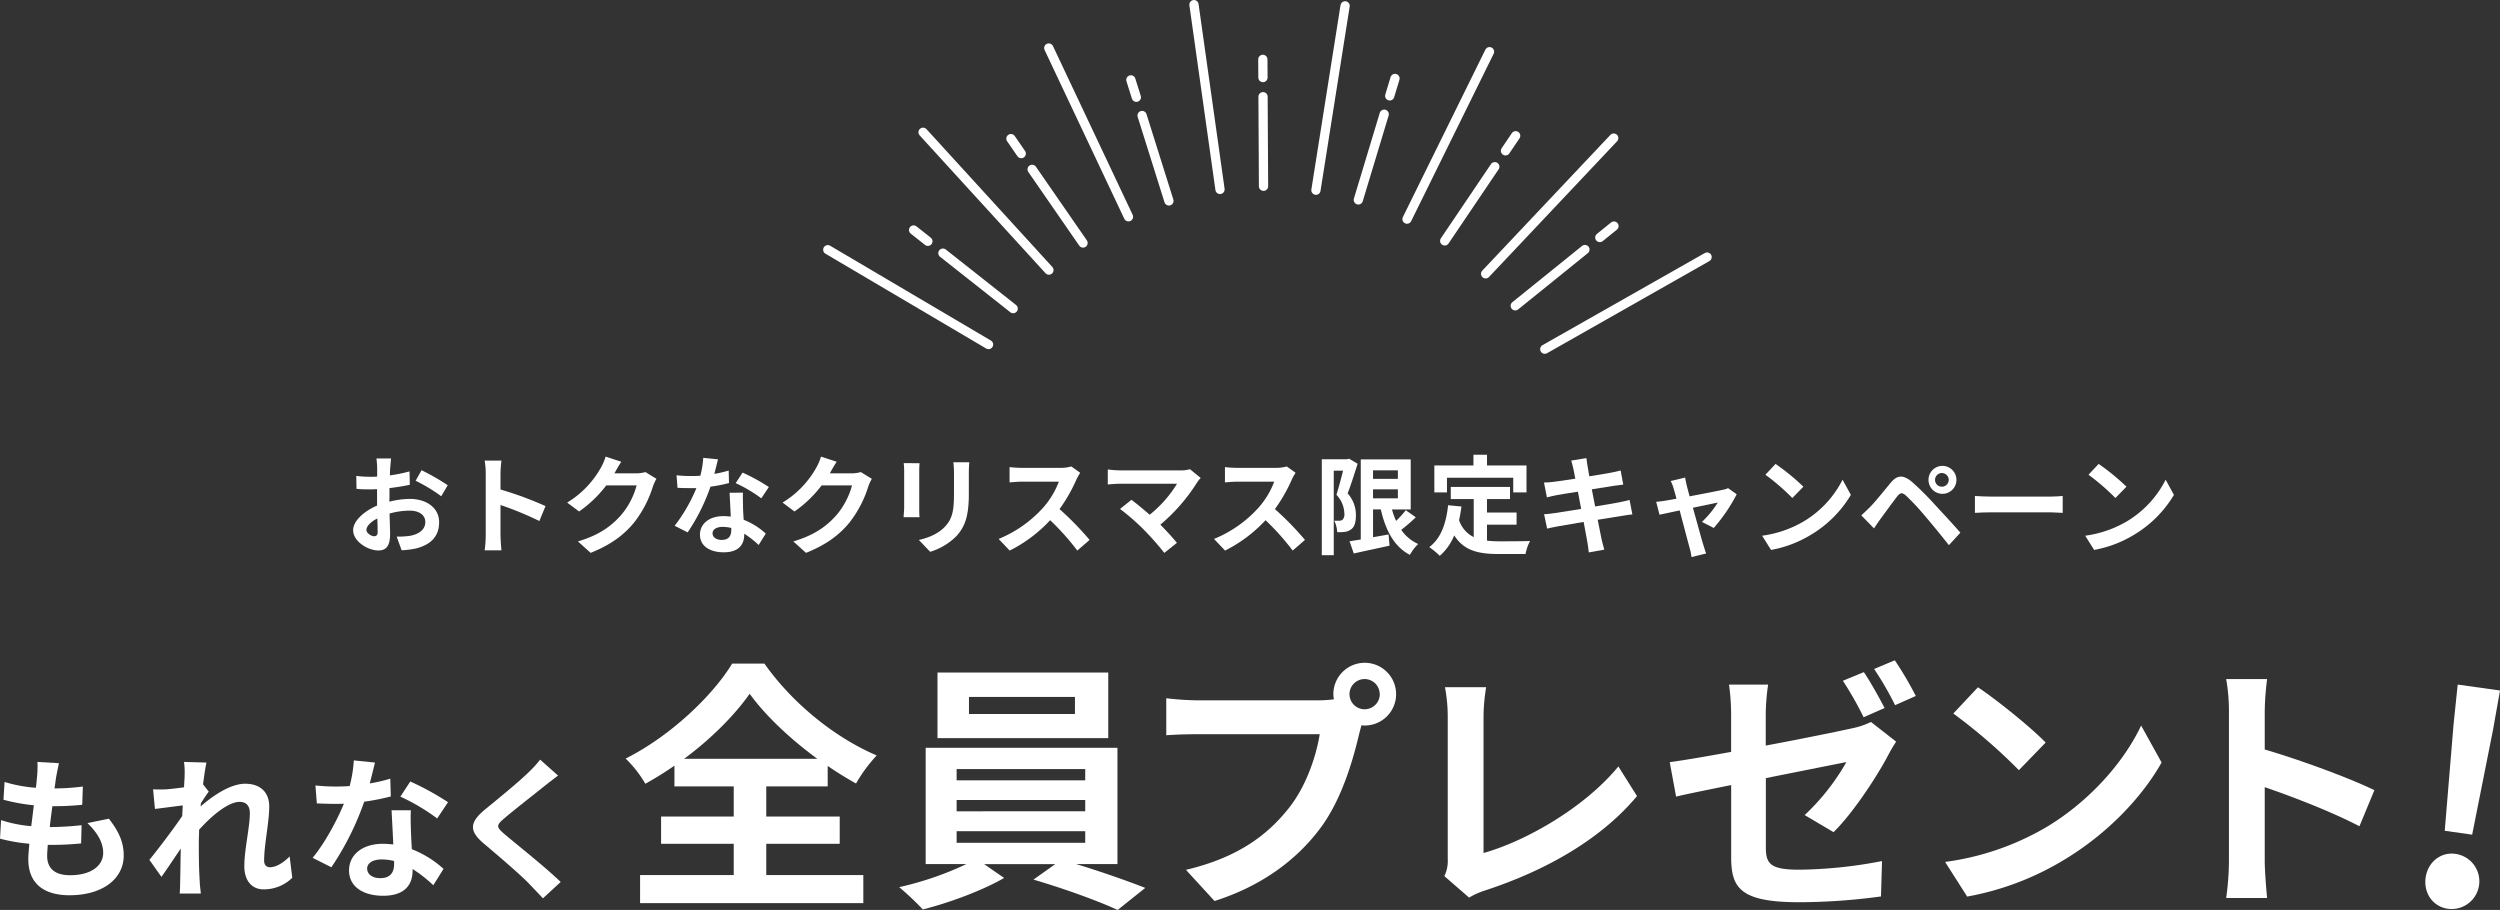 <svg xmlns="http://www.w3.org/2000/svg" viewBox="0 0 905.34 329.52"><rect x="0" y="0" width="905.34" height="329.52" fill="#333333" stroke="none"/><defs><style>.cls-1{fill:#fff;}.cls-2{fill:none;stroke:#fff;stroke-linecap:round;stroke-linejoin:round;stroke-width:3.35px;}</style></defs><title>present-head</title><g id="レイヤー_2" data-name="レイヤー 2"><g id="文字"><path class="cls-1" d="M141,181.67a31.52,31.52,0,0,1,7.41-1c5.93,0,10.61,3.16,10.61,8.46,0,4.57-2.38,8-8.51,9.52a31.62,31.62,0,0,1-5.07.62l-1.79-4.95a30.12,30.12,0,0,0,4.76-.27c3.12-.55,5.61-2.15,5.61-5,0-2.61-2.34-4.13-5.69-4.13a27.58,27.58,0,0,0-7.26,1.05c.08,3.08.2,6.05.2,7.37,0,4.8-1.76,6-4.25,6-3.78,0-9.13-3.24-9.13-7.33,0-3.4,3.94-6.87,8.66-8.93,0-.9,0-1.8,0-2.7v-3.23c-.74,0-1.44.07-2.07.07-1.75,0-3.7,0-5.38-.19l-.08-4.68a42.94,42.94,0,0,0,5.35.31c.7,0,1.44,0,2.22-.08,0-1.36,0-2.49,0-3.16a32.57,32.57,0,0,0-.27-3.39h5.3c-.08.7-.23,2.38-.31,3.36s-.08,1.79-.12,2.76a51.93,51.93,0,0,0,7.1-1.44l.12,4.84c-2.19.5-4.84.9-7.37,1.21,0,1.17,0,2.34,0,3.47Zm-4.25,10.85c0-1,0-2.73-.12-4.76-2.38,1.21-3.94,2.81-3.94,4.17,0,1.17,1.79,2.26,2.81,2.26C136.24,194.19,136.79,193.84,136.79,192.52Zm15.91-22.24a85.89,85.89,0,0,1,9.48,5.43l-2.35,4a59.07,59.07,0,0,0-9.28-5.61Z"/><path class="cls-1" d="M195.32,188.69a114.2,114.2,0,0,0-14.07-5.81v11c0,1.13.19,3.86.35,5.42h-6.09a40.68,40.68,0,0,0,.39-5.42V171.53a26.61,26.61,0,0,0-.39-4.72h6.09a41.56,41.56,0,0,0-.35,4.72v5.74a128.44,128.44,0,0,1,16.3,6Z"/><path class="cls-1" d="M237.72,173.4a15.88,15.88,0,0,0-1.29,2.81,40.7,40.7,0,0,1-6.79,13c-3.7,4.52-8.42,8.07-15.75,11l-4.6-4.14c8-2.38,12.32-5.77,15.71-9.63a27.53,27.53,0,0,0,5.54-10.65h-11a44,44,0,0,1-9.83,9.44L205.39,182a34.34,34.34,0,0,0,12.16-12.55,18.55,18.55,0,0,0,1.76-4.1l5.69,1.87c-.93,1.37-1.91,3.12-2.38,4l-.11.2h7.84a12.61,12.61,0,0,0,3.39-.47Z"/><path class="cls-1" d="M264,174.93a57.75,57.75,0,0,1-6.71,1.32,71.26,71.26,0,0,1-8.26,16.54l-4.72-2.38a59.08,59.08,0,0,0,7.88-13.65c-.67,0-1.33,0-2,0-1.6,0-3.16,0-4.84-.12l-.35-4.52a50.43,50.43,0,0,0,5.15.27c1.13,0,2.3,0,3.47-.12a33.36,33.36,0,0,0,1.05-6.47l5.34.54c-.31,1.25-.78,3.2-1.32,5.27a40.6,40.6,0,0,0,5.19-1.21Zm5.07,3.47c-.11,1.64,0,3.23,0,4.95,0,1.09.12,3,.24,4.88a25.52,25.52,0,0,1,8,5l-2.57,4.13a33.92,33.92,0,0,0-5.23-4.09v.35c0,3.59-2,6.39-7.45,6.39-4.79,0-8.58-2.14-8.58-6.39,0-3.78,3.16-6.71,8.54-6.71.9,0,1.8.08,2.62.16-.12-2.89-.32-6.28-.43-8.62Zm-4.25,12.79a13.88,13.88,0,0,0-3.12-.39c-2.22,0-3.66.94-3.66,2.3s1.2,2.42,3.31,2.42c2.61,0,3.47-1.52,3.47-3.59Zm10.88-10.73a51.68,51.68,0,0,0-9.28-5.5l2.5-3.82a68.82,68.82,0,0,1,9.51,5.23Z"/><path class="cls-1" d="M315.72,173.4a15.88,15.88,0,0,0-1.29,2.81,40.7,40.7,0,0,1-6.79,13c-3.7,4.52-8.42,8.07-15.75,11l-4.6-4.14c8-2.38,12.32-5.77,15.71-9.63a27.53,27.53,0,0,0,5.54-10.65h-11a44,44,0,0,1-9.83,9.44L283.39,182a34.34,34.34,0,0,0,12.16-12.55,18.55,18.55,0,0,0,1.76-4.1l5.69,1.87c-.93,1.37-1.91,3.12-2.38,4l-.11.2h7.84a12.61,12.61,0,0,0,3.39-.47Z"/><path class="cls-1" d="M333,167.75c-.07.86-.11,1.72-.11,3V183.9c0,1,0,2.49.11,3.39h-5.77c0-.74.2-2.26.2-3.43V170.71a25.84,25.84,0,0,0-.16-3Zm18-.35c-.07,1.09-.15,2.34-.15,3.9V179c0,8.39-1.64,12-4.53,15.17a22.67,22.67,0,0,1-9.47,5.66l-4.1-4.29c3.9-.9,7.18-2.38,9.56-4.92,2.65-2.92,3.16-5.85,3.16-11.93V171.3a26.82,26.82,0,0,0-.24-3.9Z"/><path class="cls-1" d="M391.18,171.22a18.69,18.69,0,0,0-1.36,2.42,57.27,57.27,0,0,1-6.13,10.72,110.23,110.23,0,0,1,10.89,11.16l-4.45,3.86a89.13,89.13,0,0,0-9.83-11,51.22,51.22,0,0,1-14.66,11l-4-4.21a44.28,44.28,0,0,0,16-11.19,30.39,30.39,0,0,0,5.81-9.56H370.2c-1.64,0-3.78.23-4.6.27v-5.53a45.16,45.16,0,0,0,4.6.27h13.73a14.1,14.1,0,0,0,4.05-.51Z"/><path class="cls-1" d="M434.82,173.09a10.87,10.87,0,0,0-1.32,1.64A65.15,65.15,0,0,1,420.2,190c2.22,2.22,4.52,4.76,6,6.59l-4.56,3.63a108,108,0,0,0-7.45-8.43,81.94,81.94,0,0,0-8.58-7.48l4.14-3.32c1.56,1.17,4.13,3.28,6.59,5.42a43.29,43.29,0,0,0,9.9-11.23H405.65c-1.56,0-3.67.19-4.48.27V170a36.59,36.59,0,0,0,4.48.35H427.3a12.31,12.31,0,0,0,3.62-.43Z"/><path class="cls-1" d="M469.18,171.22a18.69,18.69,0,0,0-1.36,2.42,57.27,57.27,0,0,1-6.13,10.72,110.23,110.23,0,0,1,10.89,11.16l-4.45,3.86a89.13,89.13,0,0,0-9.83-11,51.22,51.22,0,0,1-14.66,11l-4-4.21a44.28,44.28,0,0,0,16-11.19,30.39,30.39,0,0,0,5.81-9.56H448.2c-1.64,0-3.78.23-4.6.27v-5.53a45.16,45.16,0,0,0,4.6.27h13.73a14.1,14.1,0,0,0,4.05-.51Z"/><path class="cls-1" d="M491.65,167.94c-1.1,3.4-2.42,7.69-3.63,10.73a11.62,11.62,0,0,1,3,8c0,2.57-.54,4.21-1.79,5.07a5,5,0,0,1-2.3.89,19.19,19.19,0,0,1-2.69.08,10,10,0,0,0-1.06-4.13c.74,0,1.33,0,1.84,0a2,2,0,0,0,1.13-.35,2.68,2.68,0,0,0,.7-2.19,10.26,10.26,0,0,0-2.89-6.86c.82-2.5,1.72-6,2.42-8.74H483v30.62h-4.33V166.31h9.2l.67-.2Zm21.06,19.39a69.07,69.07,0,0,1-5.27,4.56,14.77,14.77,0,0,0,6.13,5.11,16.54,16.54,0,0,0-3,3.94c-5.73-3-8.77-8.85-10.53-16.46h-2.81v10.06c1.84-.31,3.75-.66,5.62-1l.35,4.06c-4.48,1-9.28,2-12.95,2.84L488.72,196c1.17-.16,2.54-.39,4.06-.63v-29h18.09v18.13h-6.78a27,27,0,0,0,1.48,4.14,34.72,34.72,0,0,0,3.51-3.87Zm-15.49-17v3.08h9v-3.08Zm0,10.14h9v-3.27h-9Z"/><path class="cls-1" d="M538.49,195.79a39.14,39.14,0,0,0,4.44.24c2.11,0,8.54,0,11.16-.12a16.92,16.92,0,0,0-1.64,4.72H542.7c-7.22,0-12.56-1.17-16.07-6.75a19.88,19.88,0,0,1-5.23,7.41,28.28,28.28,0,0,0-3.82-3.16c4.21-3.12,6.12-8.5,6.83-15.17l4.83.47c-.23,1.75-.5,3.39-.86,4.95a10.5,10.5,0,0,0,5.31,6.12V180.74h-8.31v-4.41h21.45v4.41h-8.34v4.87h10.72V190H538.49ZM524,178.32h-4.57v-9.75h14.16v-3.9h4.91v3.9H552.8v9.75H548V173H524Z"/><path class="cls-1" d="M591.14,186.28c-1,.07-2.62.35-4.1.58l-8.46,1.37c.62,3.19,1.17,5.81,1.4,7s.66,2.57,1,3.82l-5.62,1c-.2-1.48-.31-2.81-.55-3.94s-.7-3.82-1.32-7.1c-4,.67-7.65,1.29-9.32,1.6s-3,.59-3.9.82l-1.1-5.22c1.06,0,2.81-.28,4.06-.43l9.36-1.48-1.17-6.24c-3.43.54-6.44,1-7.64,1.24-1.37.28-2.42.51-3.59.82l-1.06-5.38c1.25,0,2.42-.12,3.63-.27,1.37-.16,4.37-.59,7.72-1.13-.31-1.64-.58-2.93-.7-3.55-.23-1.1-.51-2-.78-3l5.5-.89c.12.78.24,2.1.43,3,.08.54.31,1.83.62,3.59,3.32-.55,6.28-1,7.69-1.29,1.25-.24,2.73-.55,3.66-.82l.94,5.11c-.86.08-2.42.31-3.59.47l-7.8,1.24,1.21,6.21c3.51-.59,6.71-1.1,8.46-1.45,1.53-.31,3-.62,4-.93Z"/><path class="cls-1" d="M616.33,189a34.4,34.4,0,0,0,5.73-7c-.93.19-4.79,1-9,1.87,1.49,5.34,3.12,11.35,3.75,13.38.23.7.74,2.41,1.05,3.19l-5.3,1.29a22.31,22.31,0,0,0-.71-3.39c-.58-2.11-2.18-8.15-3.58-13.5-3.28.71-6.13,1.29-7.3,1.56l-1.21-4.68c1.25-.11,2.3-.23,3.59-.46.55-.08,1.95-.32,3.75-.67-.39-1.52-.74-2.77-1-3.63a13.23,13.23,0,0,0-1.09-2.76l5.23-1.25c.15.93.39,1.95.62,3l1,3.79c5-.94,10.42-2,11.94-2.35a7.37,7.37,0,0,0,2-.62l3.12,2.22a61.13,61.13,0,0,1-8.31,12.21Z"/><path class="cls-1" d="M653.07,188.89a37,37,0,0,0,14.19-15.17l3,5.5a41.7,41.7,0,0,1-14.43,14.43,42.3,42.3,0,0,1-14.47,5.5L638.13,194A40.36,40.36,0,0,0,653.07,188.89Zm0-12.64-4,4.1a80.6,80.6,0,0,0-9.75-8.43L643,168A81.73,81.73,0,0,1,653.07,176.25Z"/><path class="cls-1" d="M677.21,183.62c1.79-1.79,4.83-5.61,7.49-8.81,2.34-2.77,4.44-3,7.64-.35a100.72,100.72,0,0,1,8,7.92c2.61,2.84,6.78,7.29,9.59,10.53l-4.17,4.52c-2.5-3.2-6.05-7.53-8.35-10.22a86.92,86.92,0,0,0-7.17-7.72c-1.37-1.17-2-1.17-3.16.23-1.52,1.95-4.33,5.81-5.93,8-.9,1.21-1.84,2.61-2.5,3.63l-4.6-4.72C675.18,185.61,676,184.79,677.21,183.62Zm26-14.9a5.06,5.06,0,1,1,0,10.11,5.06,5.06,0,0,1,0-10.11Zm0,7.53a2.48,2.48,0,0,0,2.5-2.46,2.51,2.51,0,0,0-2.5-2.49,2.48,2.48,0,0,0-2.46,2.49A2.45,2.45,0,0,0,703.26,176.25Z"/><path class="cls-1" d="M715.19,179.61c1.41.11,4.26.23,6.28.23h20.95c1.79,0,3.55-.16,4.56-.23v6.12c-.94,0-2.93-.2-4.56-.2H721.47c-2.22,0-4.83.08-6.28.2Z"/><path class="cls-1" d="M770.07,188.89a37,37,0,0,0,14.19-15.17l3,5.5a41.7,41.7,0,0,1-14.43,14.43,42.3,42.3,0,0,1-14.47,5.5L755.13,194A40.36,40.36,0,0,0,770.07,188.89Zm0-12.64-4,4.1a80.6,80.6,0,0,0-9.75-8.43L760,168A81.73,81.73,0,0,1,770.07,176.25Z"/><line class="cls-2" x1="299.77" y1="90.43" x2="357.99" y2="124.77"/><line class="cls-2" x1="341.46" y1="91.67" x2="366.91" y2="111.76"/><line class="cls-2" x1="330.85" y1="83.29" x2="336.02" y2="87.38"/><line class="cls-2" x1="334.28" y1="47.9" x2="379.85" y2="97.81"/><line class="cls-2" x1="373.77" y1="61.33" x2="392.21" y2="88"/><line class="cls-2" x1="366.09" y1="50.2" x2="369.83" y2="55.62"/><line class="cls-2" x1="379.8" y1="17.39" x2="408.66" y2="78.51"/><line class="cls-2" x1="413.59" y1="41.83" x2="423.31" y2="72.76"/><line class="cls-2" x1="409.53" y1="28.93" x2="411.51" y2="35.22"/><line class="cls-2" x1="432.38" y1="1.68" x2="441.81" y2="68.6"/><line class="cls-2" x1="457.39" y1="35.02" x2="457.57" y2="67.45"/><line class="cls-2" x1="457.32" y1="21.5" x2="457.36" y2="28.09"/><line class="cls-2" x1="487.11" y1="2.12" x2="476.55" y2="68.88"/><line class="cls-2" x1="501.27" y1="41.36" x2="491.9" y2="72.39"/><line class="cls-2" x1="505.18" y1="28.41" x2="503.27" y2="34.72"/><line class="cls-2" x1="539.41" y1="18.72" x2="509.53" y2="79.35"/><line class="cls-2" x1="541.32" y1="60.37" x2="523.18" y2="87.24"/><line class="cls-2" x1="548.88" y1="49.16" x2="545.19" y2="54.62"/><line class="cls-2" x1="584.39" y1="50.01" x2="538" y2="99.16"/><line class="cls-2" x1="573.96" y1="90.37" x2="548.73" y2="110.74"/><line class="cls-2" x1="584.48" y1="81.87" x2="579.35" y2="86.01"/><line class="cls-2" x1="618.2" y1="93.09" x2="559.42" y2="126.45"/><path class="cls-1" d="M39.42,296.48c3.7,4.71,5.38,8.63,5.38,13.33,0,8.34-7.5,14.39-19.66,14.39-8.73,0-14.89-3.81-14.89-13.05,0-1.34.17-3.3.39-5.6A62.12,62.12,0,0,1,0,303.71L.39,297a47.62,47.62,0,0,0,10.92,2.18c.34-2.46.62-5,.95-7.56a68.74,68.74,0,0,1-11-2l.39-6.44A51.42,51.42,0,0,0,13,285.28c.23-1.68.34-3.19.45-4.42a35.58,35.58,0,0,0,.11-4.93l7.79.45c-.45,2-.73,3.47-1,4.93-.16.95-.33,2.4-.61,4.2A80.47,80.47,0,0,0,30,284.83l-.22,6.61a98.34,98.34,0,0,1-10.81.51c-.34,2.46-.67,5.09-.95,7.56h.39a107.82,107.82,0,0,0,11.14-.68l-.17,6.61c-3.13.28-6.38.51-9.8.51H17.3c-.11,1.62-.22,3-.22,4,0,4.53,2.8,7,8.29,7,7.73,0,12-3.52,12-8.12,0-3.75-2.13-7.33-5.71-10.75Z"/><path class="cls-1" d="M105.84,317.87a14.68,14.68,0,0,1-10.42,4.2c-4.14,0-6.94-3.08-6.94-8.4,0-6,2-14.16,2-19.2,0-2.75-1.4-4.09-3.7-4.09-4.14,0-10.19,5.09-14.67,10.08,0,1.57-.11,3.08-.11,4.48,0,4.53,0,9.18.34,14.39,0,1,.28,3,.39,4.26H65.07c.11-1.18.17-3.2.17-4.09.11-4.31.11-7.51.22-12.21-2.4,3.53-5.09,7.62-7,10.25l-4.36-6.16c3.13-3.81,8.73-11.2,11.87-15.85l.22-3.86c-2.69.33-6.94.89-10.08,1.28l-.67-7.11a46.53,46.53,0,0,0,4.82,0c1.62-.12,4-.4,6.38-.73.11-2.07.22-3.64.22-4.26a29.58,29.58,0,0,0-.22-4.93l8.12.23c-.34,1.57-.78,4.42-1.23,7.89l2.07,2.64c-.73.95-1.9,2.74-2.86,4.2a7.72,7.72,0,0,1-.11,1.17c4.37-3.81,10.75-8.23,16.13-8.23,5.94,0,8.74,3.53,8.74,8.18,0,5.76-1.85,13.88-1.85,19.65,0,1.46.73,2.41,2.13,2.41,2,0,4.64-1.4,7.11-3.92Z"/><path class="cls-1" d="M141.52,288.42a80.74,80.74,0,0,1-9.63,1.9A102.25,102.25,0,0,1,120,314.07l-6.78-3.42c4.48-5.43,8.85-13.61,11.32-19.6-1,.06-1.91.06-2.86.06-2.3,0-4.54-.06-6.94-.17l-.51-6.5a70.53,70.53,0,0,0,7.39.39c1.63,0,3.31-.05,5-.16a47.35,47.35,0,0,0,1.51-9.3l7.67.78c-.45,1.8-1.12,4.6-1.9,7.56a57.62,57.62,0,0,0,7.44-1.73Zm7.28,5c-.16,2.35-.05,4.65,0,7.11.06,1.57.17,4.26.34,7a37.1,37.1,0,0,1,11.48,7.12l-3.7,5.93a49.77,49.77,0,0,0-7.5-5.88v.51c0,5.15-2.8,9.18-10.7,9.18-6.89,0-12.32-3.08-12.32-9.18,0-5.44,4.54-9.64,12.27-9.64,1.29,0,2.57.12,3.75.23-.17-4.15-.45-9-.62-12.38Zm-6.1,18.37a19.42,19.42,0,0,0-4.48-.56c-3.19,0-5.26,1.34-5.26,3.3s1.73,3.48,4.76,3.48c3.75,0,5-2.19,5-5.16Zm15.62-15.4a73.61,73.61,0,0,0-13.33-7.9l3.59-5.48a99,99,0,0,1,13.66,7.5Z"/><path class="cls-1" d="M202.1,280.86c-1.74,1.29-3.59,2.74-4.87,3.75-3.59,2.91-10.92,8.57-14.62,11.76-3,2.52-2.91,3.14.11,5.71,4.15,3.53,14.84,12,20.33,17.31l-6.44,5.93c-1.57-1.73-3.3-3.47-4.87-5.15-3-3.19-11.48-10.42-16.58-14.73-5.49-4.65-5-7.73.51-12.32,4.31-3.53,11.92-9.69,15.68-13.38a38.08,38.08,0,0,0,4.25-4.65Z"/><path class="cls-1" d="M277.49,316.89h35.15v10.16H231.8V316.89h33.91V305.58H239.4V295.7h26.31V284.78H244.24v-7.51a121.53,121.53,0,0,1-10.54,6.56,41.65,41.65,0,0,0-7.13-9.12c16.25-8.17,31.54-22.8,38.57-34.39h11.69c10.16,14.44,25.65,26.88,40.66,33.25A55,55,0,0,0,310,283.73c-3.42-1.9-6.84-4-10.26-6.36v7.41H277.49V295.7h26.6v9.88h-26.6ZM296,274.8c-9.88-7.22-19-15.86-24.51-23.56-5.42,7.7-13.87,16.25-23.75,23.56Z"/><path class="cls-1" d="M389.66,312.9c8.83,2.66,18.52,6.08,25.08,8.64l-10,8c-7.31-3.42-20.42-8.07-30.49-11l7.88-5.6H356.41l7.22,5c-7.7,4.47-19.86,9-29.45,11.4a100.06,100.06,0,0,0-8.55-8.07A116.33,116.33,0,0,0,350,312.9H335.22V270.81h69.45V312.9Zm11.68-45.6H339.5V243.55h61.84Zm-54.91,15.29H393v-4.08H346.43Zm0,11.21H393v-4.08H346.43Zm0,11.4H393V301H346.43Zm42.85-52.82H350.9v6.18h38.38Z"/><path class="cls-1" d="M477.64,253.62a42.91,42.91,0,0,0,5.41-.38,11,11,0,0,1-.19-1.81,11.36,11.36,0,1,1,11.4,11.31,5.11,5.11,0,0,1-1.23-.1l-.76,2.85c-2.19,9.31-6.27,24-14.25,34.58-8.55,11.4-21.19,20.81-38.19,26.22L429.47,315c18.91-4.47,29.55-12.64,37.24-22.33,6.27-7.88,9.88-18.62,11.21-26.79H433.65c-4.37,0-8.83.19-11.3.38V252.86a105.68,105.68,0,0,0,11.3.76Zm22-2.19a5.47,5.47,0,1,0-5.42,5.42A5.5,5.5,0,0,0,499.68,251.43Z"/><path class="cls-1" d="M523.05,317.27a12.42,12.42,0,0,0,1.23-6.18V259.6a58.68,58.68,0,0,0-1-10.73h14.91a67.29,67.29,0,0,0-.95,10.73v49.31c15.49-4.37,36.67-16.53,48.83-31.35l6.75,10.73c-13,15.58-32.78,26.89-55.1,34.2a26.87,26.87,0,0,0-5.7,2.57Z"/><path class="cls-1" d="M639.44,270c13.78-2.57,27.08-5.32,31.35-6.27a28,28,0,0,0,6.75-2.28l9.12,7.12a58.52,58.52,0,0,0-3,5.13c-4.18,7.89-12.83,21-19.67,27.65l-10.45-6.18a81.78,81.78,0,0,0,15.11-19.19c-3,.57-15.77,3.14-29.17,5.8v25.17c0,5.89,1.71,8,12.07,8a164.62,164.62,0,0,0,30-3.13l-.38,12.82a223.76,223.76,0,0,1-29.55,2.09c-21.56,0-24.7-5.22-24.7-16.43V284.3c-8.45,1.71-16,3.23-19.95,4.18L604.67,276c4.47-.57,12.83-2,22.23-3.71V258.84a79.11,79.11,0,0,0-.76-10.92H640.3a77.63,77.63,0,0,0-.86,10.92Zm35.44-10.26a120.6,120.6,0,0,0-7.51-13.21l7.6-3.13c2.38,3.51,5.7,9.5,7.51,13Zm11.4-4.37a113.51,113.51,0,0,0-7.6-13.11l7.5-3.14a126,126,0,0,1,7.6,12.92Z"/><path class="cls-1" d="M740.8,299.69c16.15-9.59,28.59-24.13,34.58-36.95l7.41,13.39c-7.22,12.83-19.86,25.94-35.15,35.15a102.81,102.81,0,0,1-35.25,13.4l-8-12.54A98,98,0,0,0,740.8,299.69Zm0-30.78-9.69,10a197.47,197.47,0,0,0-23.75-20.52l8.93-9.5C722.94,253.33,735.29,263.21,740.8,268.91Z"/><path class="cls-1" d="M854.44,299.22c-9.79-5.13-24-10.64-34.3-14.16V312c0,2.75.48,9.4.86,13.2H806.18a101.51,101.51,0,0,0,1-13.2V257.42a66.85,66.85,0,0,0-1-11.5H821a103.44,103.44,0,0,0-.86,11.5v14c12.73,3.71,31,10.45,39.71,14.73Z"/><path class="cls-1" d="M878.41,317.83c.78-5.59,5.43-9.37,10.81-8.61a10,10,0,0,1-2.79,19.87C881.05,328.33,877.62,323.42,878.41,317.83Zm10.11-55.46,1.5-14.46,15.32,2.15-2.54,14.32-7.54,37.88-9.93-1.4Z"/></g></g></svg>